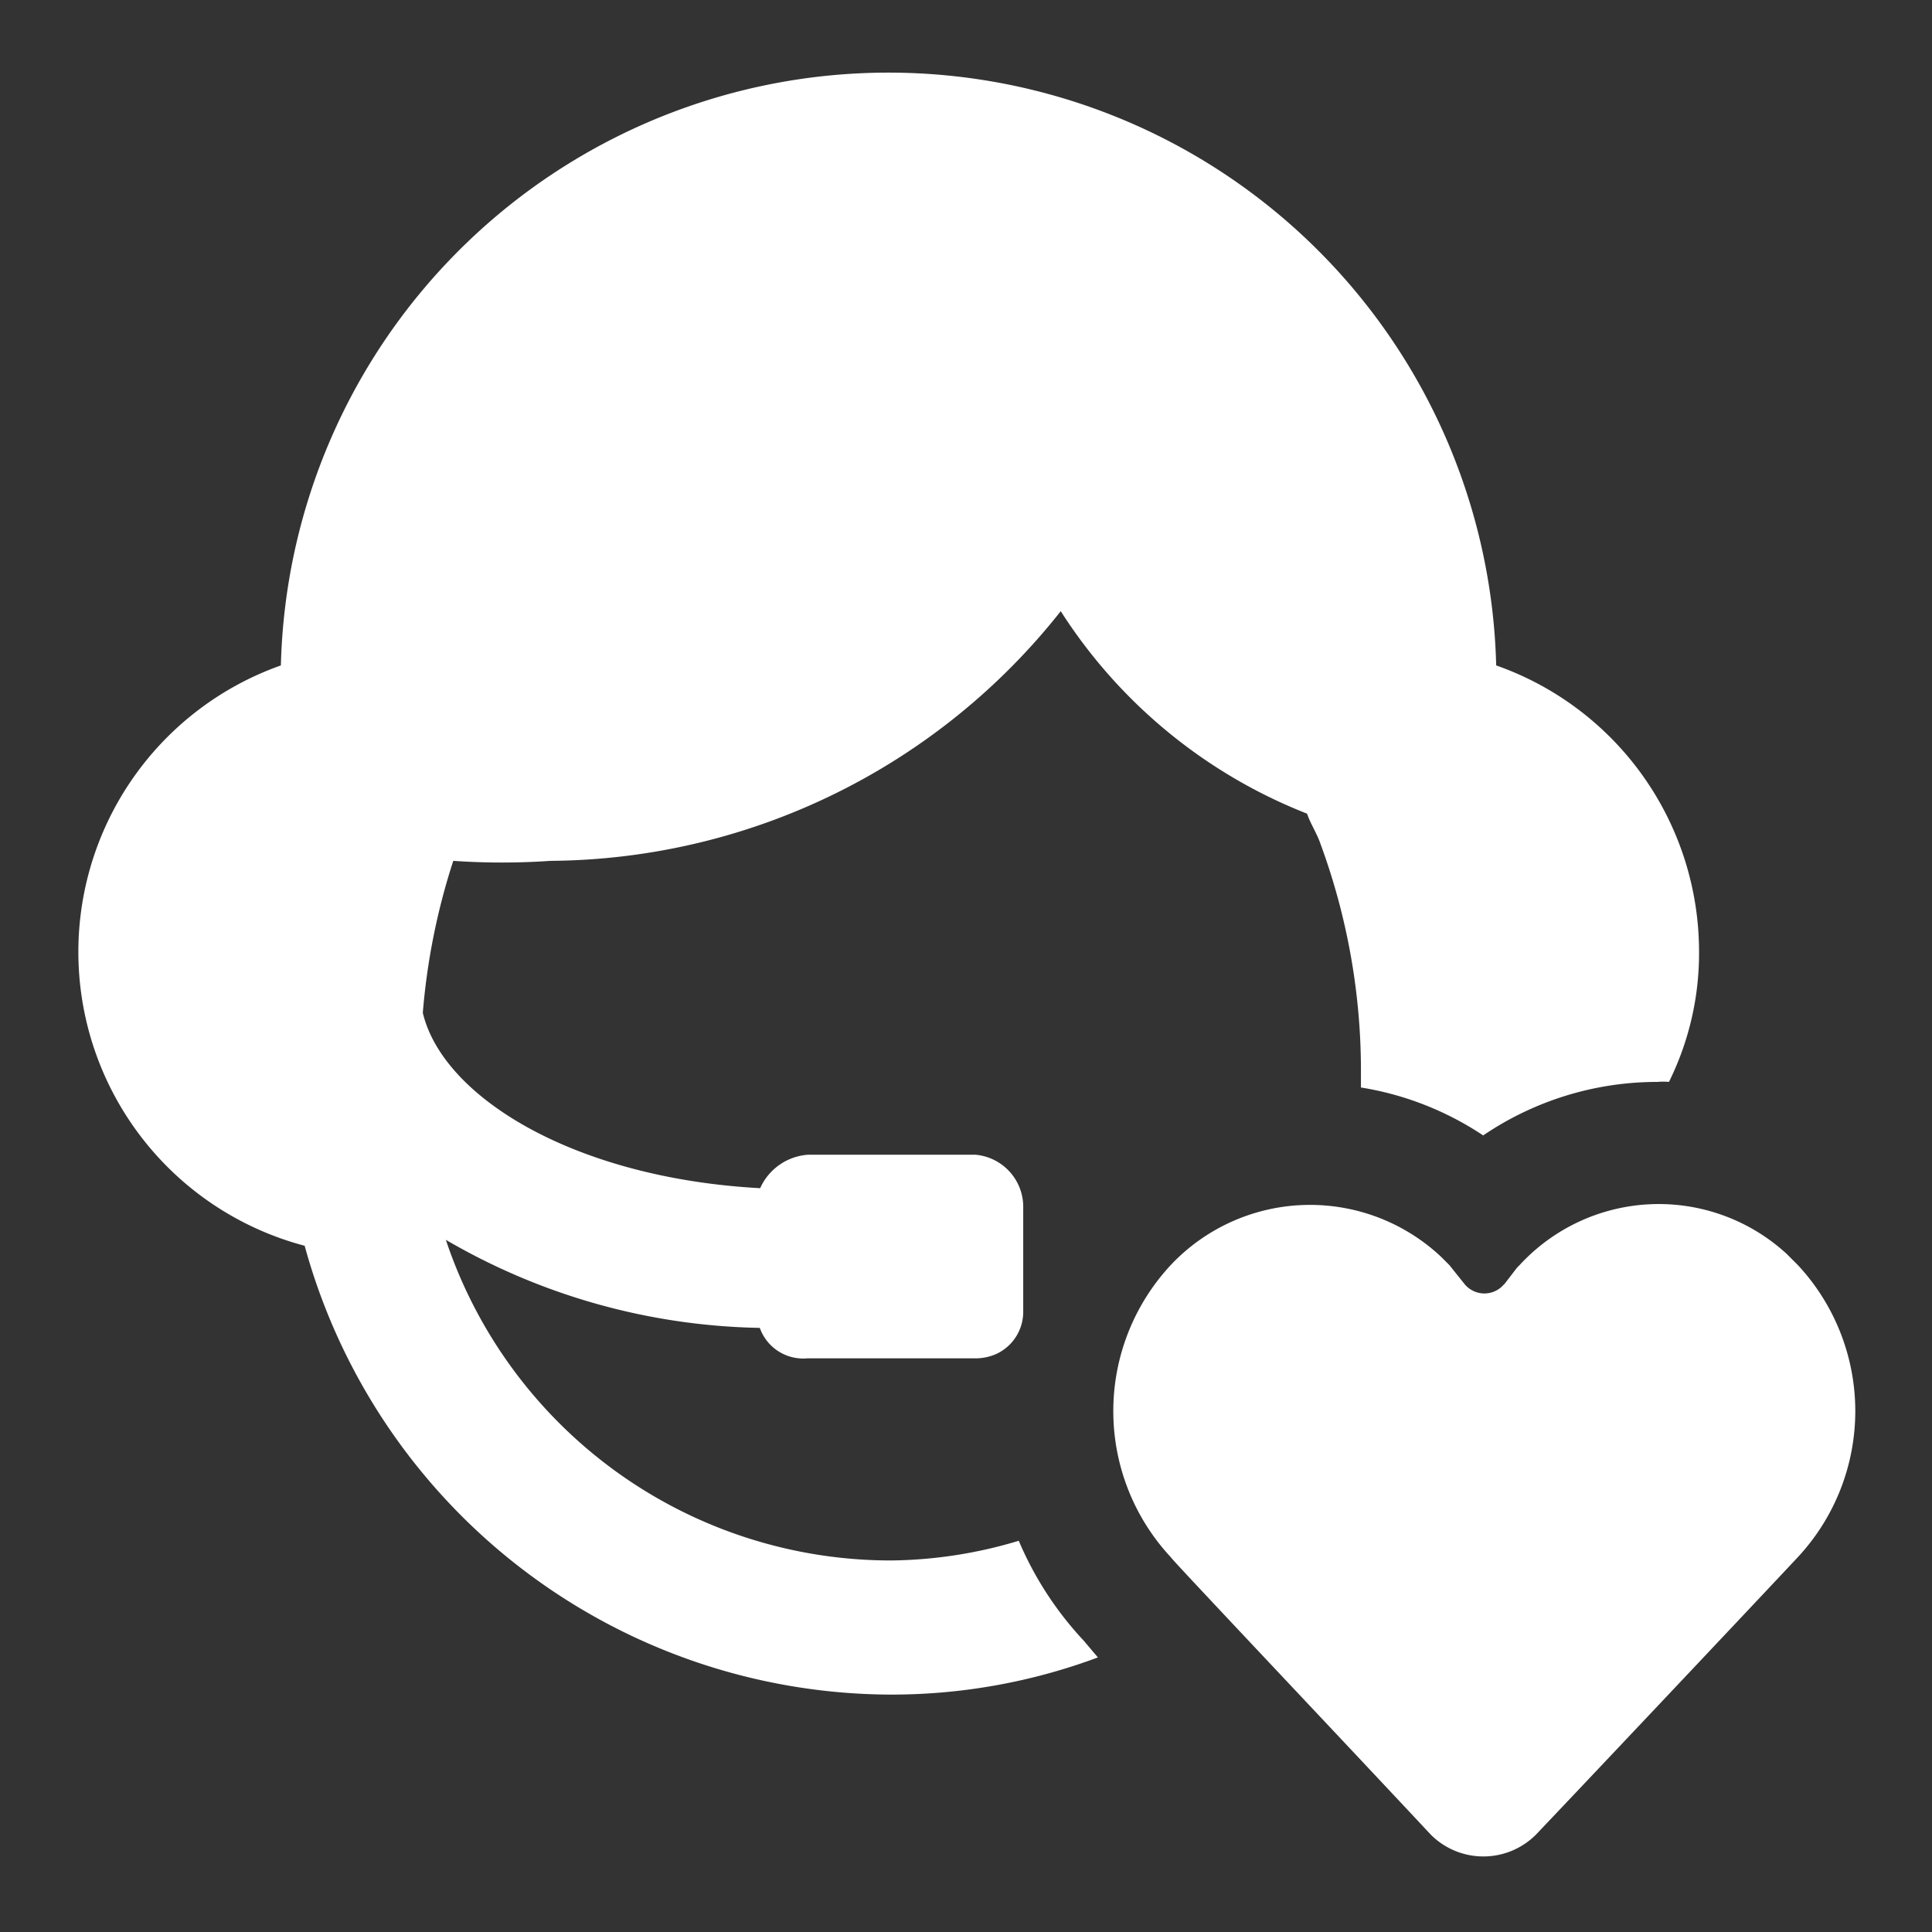 <svg xmlns="http://www.w3.org/2000/svg" width="52" height="52" viewBox="0 0 52 52"><rect x="0" y="0" width="52" height="52" fill="#333333" stroke="none"/><path d="M40.27,17.91a16.36,16.36,0,0,0-32.71,0A8.18,8.18,0,0,0,8.2,33.53,16.41,16.41,0,0,0,23.92,45.61a15.91,15.91,0,0,0,5.63-1l-.38-.45h0a9.17,9.17,0,0,1-1.75-2.69A12.27,12.27,0,0,1,24,42a12.63,12.63,0,0,1-12-8.63,17.35,17.35,0,0,0,8.45,2.37,1.24,1.24,0,0,0,1.28.82h4.53a1.38,1.38,0,0,0,.56-.12,1.25,1.25,0,0,0,.72-1.16V32.53a1.41,1.41,0,0,0-1.28-1.45H21.74a1.53,1.53,0,0,0-1.28.9c-5-.27-8.54-2.45-9.08-4.72a17.88,17.88,0,0,1,.82-4.09,19.09,19.09,0,0,0,2.62,0,17.65,17.65,0,0,0,13.73-6.72,13.89,13.89,0,0,0,6.63,5.45c.09.27.27.54.36.81a17.67,17.67,0,0,1,1.09,6.19v.37a8.31,8.31,0,0,1,3.29,1.29,8.34,8.34,0,0,1,4.69-1.44,1.61,1.61,0,0,1,.31,0,7.8,7.8,0,0,0,.81-3.52A8.17,8.17,0,0,0,40.27,17.91Z" fill="#fff"/><path d="M41.34,49.38a2,2,0,0,1-2.83,0l0,0c-2.39-2.56-7-7.43-7-7.47a5.77,5.77,0,0,1,0-7.86,5.15,5.15,0,0,1,7.28-.22l.22.22.4.5a.69.69,0,0,0,1,.09l.09-.09.33-.43.07-.07a5.09,5.09,0,0,1,7.19-.3l.3.3a5.77,5.77,0,0,1,0,7.86C48.31,42,43.77,46.82,41.34,49.38Z" fill="#fff"/></svg>
